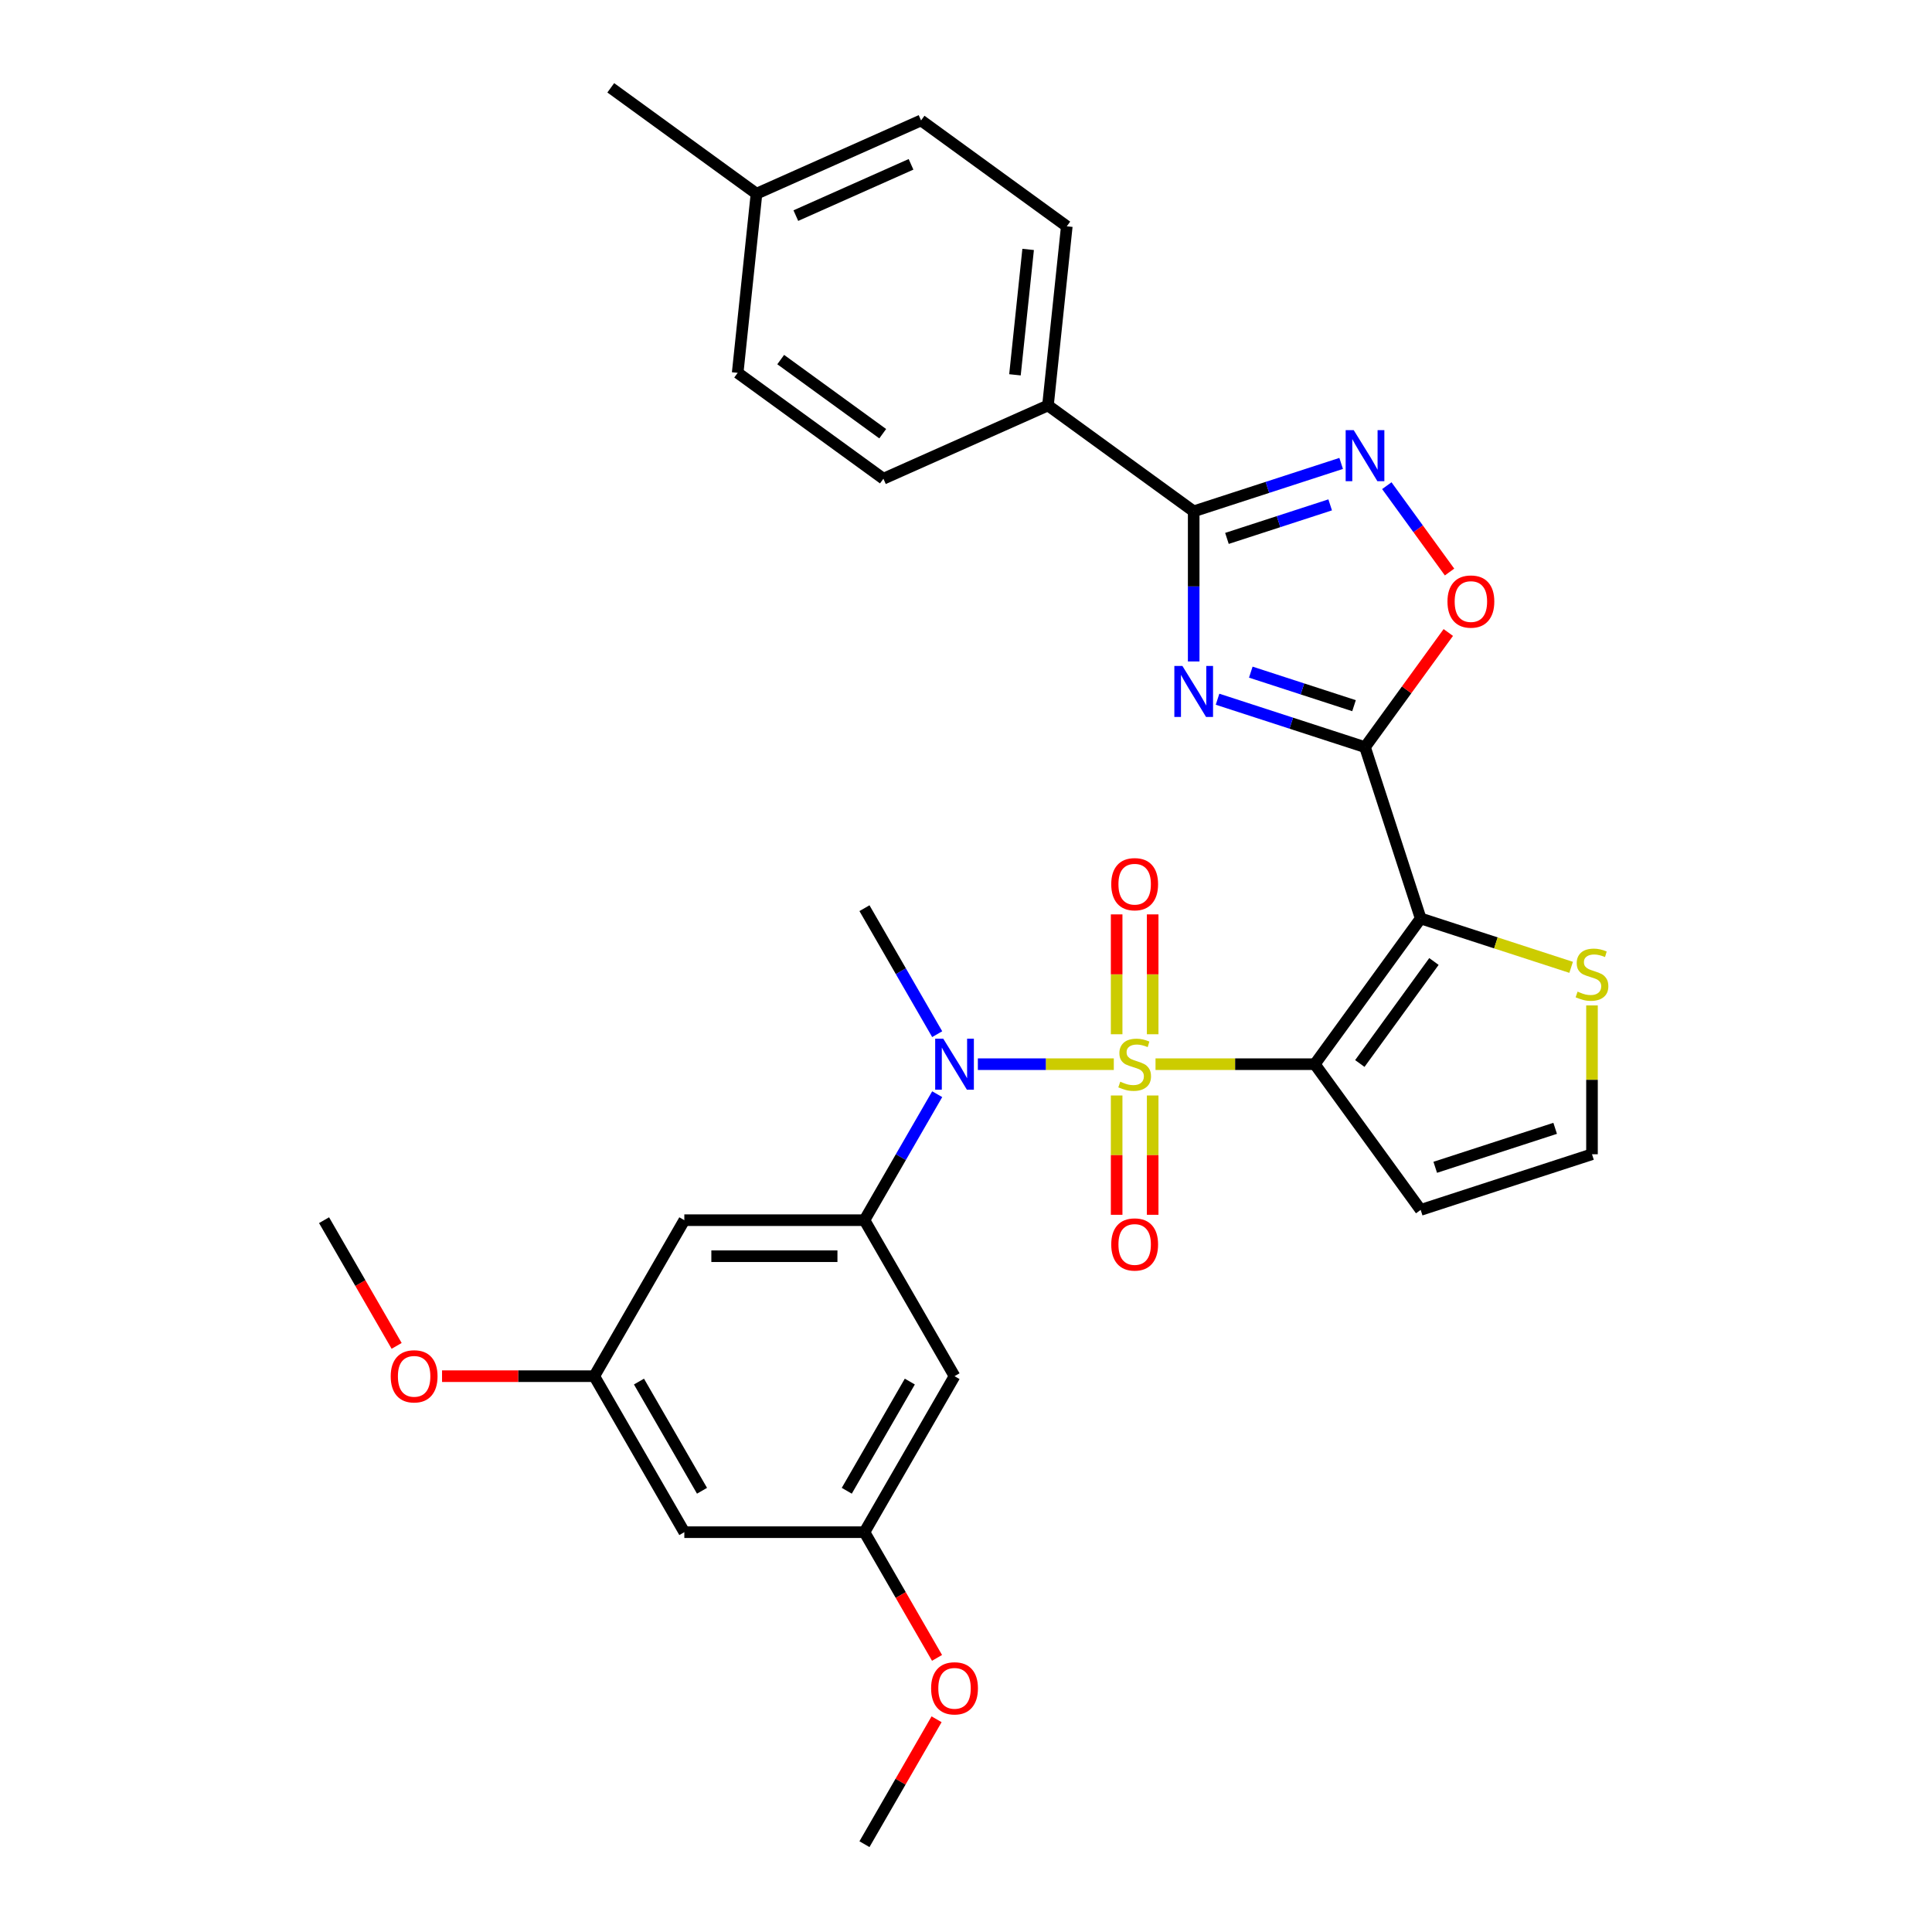 <?xml version='1.0' encoding='iso-8859-1'?>
<svg version='1.1' baseProfile='full'
              xmlns='http://www.w3.org/2000/svg'
                      xmlns:rdkit='http://www.rdkit.org/xml'
                      xmlns:xlink='http://www.w3.org/1999/xlink'
                  xml:space='preserve'
width='1000px' height='1000px' viewBox='0 0 1000 1000'>
<!-- END OF HEADER -->
<rect style='opacity:1.0;fill:#FFFFFF;stroke:none' width='1000' height='1000' x='0' y='0'> </rect>
<path class='bond-0' d='M 598.095,550.819 L 639.315,550.819' style='fill:none;fill-rule:evenodd;stroke:#CCCC00;stroke-width:6px;stroke-linecap:butt;stroke-linejoin:miter;stroke-opacity:1' />
<path class='bond-0' d='M 639.315,550.819 L 680.535,550.819' style='fill:none;fill-rule:evenodd;stroke:#000000;stroke-width:6px;stroke-linecap:butt;stroke-linejoin:miter;stroke-opacity:1' />
<path class='bond-5' d='M 576.502,550.819 L 541.319,550.819' style='fill:none;fill-rule:evenodd;stroke:#CCCC00;stroke-width:6px;stroke-linecap:butt;stroke-linejoin:miter;stroke-opacity:1' />
<path class='bond-5' d='M 541.319,550.819 L 506.137,550.819' style='fill:none;fill-rule:evenodd;stroke:#0000FF;stroke-width:6px;stroke-linecap:butt;stroke-linejoin:miter;stroke-opacity:1' />
<path class='bond-11' d='M 596.622,535.323 L 596.622,504.305' style='fill:none;fill-rule:evenodd;stroke:#CCCC00;stroke-width:6px;stroke-linecap:butt;stroke-linejoin:miter;stroke-opacity:1' />
<path class='bond-11' d='M 596.622,504.305 L 596.622,473.287' style='fill:none;fill-rule:evenodd;stroke:#FF0000;stroke-width:6px;stroke-linecap:butt;stroke-linejoin:miter;stroke-opacity:1' />
<path class='bond-11' d='M 577.975,535.323 L 577.975,504.305' style='fill:none;fill-rule:evenodd;stroke:#CCCC00;stroke-width:6px;stroke-linecap:butt;stroke-linejoin:miter;stroke-opacity:1' />
<path class='bond-11' d='M 577.975,504.305 L 577.975,473.287' style='fill:none;fill-rule:evenodd;stroke:#FF0000;stroke-width:6px;stroke-linecap:butt;stroke-linejoin:miter;stroke-opacity:1' />
<path class='bond-12' d='M 577.975,567.023 L 577.975,597.901' style='fill:none;fill-rule:evenodd;stroke:#CCCC00;stroke-width:6px;stroke-linecap:butt;stroke-linejoin:miter;stroke-opacity:1' />
<path class='bond-12' d='M 577.975,597.901 L 577.975,628.778' style='fill:none;fill-rule:evenodd;stroke:#FF0000;stroke-width:6px;stroke-linecap:butt;stroke-linejoin:miter;stroke-opacity:1' />
<path class='bond-12' d='M 596.622,567.023 L 596.622,597.901' style='fill:none;fill-rule:evenodd;stroke:#CCCC00;stroke-width:6px;stroke-linecap:butt;stroke-linejoin:miter;stroke-opacity:1' />
<path class='bond-12' d='M 596.622,597.901 L 596.622,628.778' style='fill:none;fill-rule:evenodd;stroke:#FF0000;stroke-width:6px;stroke-linecap:butt;stroke-linejoin:miter;stroke-opacity:1' />
<path class='bond-1' d='M 680.535,550.819 L 735.338,475.389' style='fill:none;fill-rule:evenodd;stroke:#000000;stroke-width:6px;stroke-linecap:butt;stroke-linejoin:miter;stroke-opacity:1' />
<path class='bond-1' d='M 703.842,550.465 L 742.204,497.664' style='fill:none;fill-rule:evenodd;stroke:#000000;stroke-width:6px;stroke-linecap:butt;stroke-linejoin:miter;stroke-opacity:1' />
<path class='bond-10' d='M 680.535,550.819 L 735.338,626.249' style='fill:none;fill-rule:evenodd;stroke:#000000;stroke-width:6px;stroke-linecap:butt;stroke-linejoin:miter;stroke-opacity:1' />
<path class='bond-2' d='M 735.338,475.389 L 706.527,386.715' style='fill:none;fill-rule:evenodd;stroke:#000000;stroke-width:6px;stroke-linecap:butt;stroke-linejoin:miter;stroke-opacity:1' />
<path class='bond-9' d='M 735.338,475.389 L 774.277,488.041' style='fill:none;fill-rule:evenodd;stroke:#000000;stroke-width:6px;stroke-linecap:butt;stroke-linejoin:miter;stroke-opacity:1' />
<path class='bond-9' d='M 774.277,488.041 L 813.215,500.692' style='fill:none;fill-rule:evenodd;stroke:#CCCC00;stroke-width:6px;stroke-linecap:butt;stroke-linejoin:miter;stroke-opacity:1' />
<path class='bond-3' d='M 706.527,386.715 L 668.362,374.315' style='fill:none;fill-rule:evenodd;stroke:#000000;stroke-width:6px;stroke-linecap:butt;stroke-linejoin:miter;stroke-opacity:1' />
<path class='bond-3' d='M 668.362,374.315 L 630.198,361.915' style='fill:none;fill-rule:evenodd;stroke:#0000FF;stroke-width:6px;stroke-linecap:butt;stroke-linejoin:miter;stroke-opacity:1' />
<path class='bond-3' d='M 700.84,365.261 L 674.125,356.58' style='fill:none;fill-rule:evenodd;stroke:#000000;stroke-width:6px;stroke-linecap:butt;stroke-linejoin:miter;stroke-opacity:1' />
<path class='bond-3' d='M 674.125,356.58 L 647.41,347.9' style='fill:none;fill-rule:evenodd;stroke:#0000FF;stroke-width:6px;stroke-linecap:butt;stroke-linejoin:miter;stroke-opacity:1' />
<path class='bond-7' d='M 706.527,386.715 L 728.082,357.047' style='fill:none;fill-rule:evenodd;stroke:#000000;stroke-width:6px;stroke-linecap:butt;stroke-linejoin:miter;stroke-opacity:1' />
<path class='bond-7' d='M 728.082,357.047 L 749.638,327.378' style='fill:none;fill-rule:evenodd;stroke:#FF0000;stroke-width:6px;stroke-linecap:butt;stroke-linejoin:miter;stroke-opacity:1' />
<path class='bond-4' d='M 617.853,342.371 L 617.853,303.519' style='fill:none;fill-rule:evenodd;stroke:#0000FF;stroke-width:6px;stroke-linecap:butt;stroke-linejoin:miter;stroke-opacity:1' />
<path class='bond-4' d='M 617.853,303.519 L 617.853,264.667' style='fill:none;fill-rule:evenodd;stroke:#000000;stroke-width:6px;stroke-linecap:butt;stroke-linejoin:miter;stroke-opacity:1' />
<path class='bond-16' d='M 617.853,264.667 L 542.423,209.864' style='fill:none;fill-rule:evenodd;stroke:#000000;stroke-width:6px;stroke-linecap:butt;stroke-linejoin:miter;stroke-opacity:1' />
<path class='bond-33' d='M 617.853,264.667 L 656.018,252.267' style='fill:none;fill-rule:evenodd;stroke:#000000;stroke-width:6px;stroke-linecap:butt;stroke-linejoin:miter;stroke-opacity:1' />
<path class='bond-33' d='M 656.018,252.267 L 694.182,239.866' style='fill:none;fill-rule:evenodd;stroke:#0000FF;stroke-width:6px;stroke-linecap:butt;stroke-linejoin:miter;stroke-opacity:1' />
<path class='bond-33' d='M 635.065,278.682 L 661.78,270.001' style='fill:none;fill-rule:evenodd;stroke:#000000;stroke-width:6px;stroke-linecap:butt;stroke-linejoin:miter;stroke-opacity:1' />
<path class='bond-33' d='M 661.78,270.001 L 688.495,261.321' style='fill:none;fill-rule:evenodd;stroke:#0000FF;stroke-width:6px;stroke-linecap:butt;stroke-linejoin:miter;stroke-opacity:1' />
<path class='bond-8' d='M 485.094,566.352 L 466.269,598.958' style='fill:none;fill-rule:evenodd;stroke:#0000FF;stroke-width:6px;stroke-linecap:butt;stroke-linejoin:miter;stroke-opacity:1' />
<path class='bond-8' d='M 466.269,598.958 L 447.444,631.564' style='fill:none;fill-rule:evenodd;stroke:#000000;stroke-width:6px;stroke-linecap:butt;stroke-linejoin:miter;stroke-opacity:1' />
<path class='bond-25' d='M 485.094,535.286 L 466.269,502.68' style='fill:none;fill-rule:evenodd;stroke:#0000FF;stroke-width:6px;stroke-linecap:butt;stroke-linejoin:miter;stroke-opacity:1' />
<path class='bond-25' d='M 466.269,502.68 L 447.444,470.074' style='fill:none;fill-rule:evenodd;stroke:#000000;stroke-width:6px;stroke-linecap:butt;stroke-linejoin:miter;stroke-opacity:1' />
<path class='bond-6' d='M 717.812,251.389 L 734.048,273.736' style='fill:none;fill-rule:evenodd;stroke:#0000FF;stroke-width:6px;stroke-linecap:butt;stroke-linejoin:miter;stroke-opacity:1' />
<path class='bond-6' d='M 734.048,273.736 L 750.285,296.083' style='fill:none;fill-rule:evenodd;stroke:#FF0000;stroke-width:6px;stroke-linecap:butt;stroke-linejoin:miter;stroke-opacity:1' />
<path class='bond-13' d='M 447.444,631.564 L 354.207,631.564' style='fill:none;fill-rule:evenodd;stroke:#000000;stroke-width:6px;stroke-linecap:butt;stroke-linejoin:miter;stroke-opacity:1' />
<path class='bond-13' d='M 433.458,650.212 L 368.192,650.212' style='fill:none;fill-rule:evenodd;stroke:#000000;stroke-width:6px;stroke-linecap:butt;stroke-linejoin:miter;stroke-opacity:1' />
<path class='bond-14' d='M 447.444,631.564 L 494.062,712.309' style='fill:none;fill-rule:evenodd;stroke:#000000;stroke-width:6px;stroke-linecap:butt;stroke-linejoin:miter;stroke-opacity:1' />
<path class='bond-31' d='M 824.012,520.405 L 824.012,558.921' style='fill:none;fill-rule:evenodd;stroke:#CCCC00;stroke-width:6px;stroke-linecap:butt;stroke-linejoin:miter;stroke-opacity:1' />
<path class='bond-31' d='M 824.012,558.921 L 824.012,597.437' style='fill:none;fill-rule:evenodd;stroke:#000000;stroke-width:6px;stroke-linecap:butt;stroke-linejoin:miter;stroke-opacity:1' />
<path class='bond-15' d='M 735.338,626.249 L 824.012,597.437' style='fill:none;fill-rule:evenodd;stroke:#000000;stroke-width:6px;stroke-linecap:butt;stroke-linejoin:miter;stroke-opacity:1' />
<path class='bond-15' d='M 742.877,604.192 L 804.948,584.024' style='fill:none;fill-rule:evenodd;stroke:#000000;stroke-width:6px;stroke-linecap:butt;stroke-linejoin:miter;stroke-opacity:1' />
<path class='bond-17' d='M 354.207,631.564 L 307.589,712.309' style='fill:none;fill-rule:evenodd;stroke:#000000;stroke-width:6px;stroke-linecap:butt;stroke-linejoin:miter;stroke-opacity:1' />
<path class='bond-18' d='M 494.062,712.309 L 447.444,793.055' style='fill:none;fill-rule:evenodd;stroke:#000000;stroke-width:6px;stroke-linecap:butt;stroke-linejoin:miter;stroke-opacity:1' />
<path class='bond-18' d='M 470.92,715.098 L 438.287,771.619' style='fill:none;fill-rule:evenodd;stroke:#000000;stroke-width:6px;stroke-linecap:butt;stroke-linejoin:miter;stroke-opacity:1' />
<path class='bond-20' d='M 542.423,209.864 L 552.169,117.138' style='fill:none;fill-rule:evenodd;stroke:#000000;stroke-width:6px;stroke-linecap:butt;stroke-linejoin:miter;stroke-opacity:1' />
<path class='bond-20' d='M 525.34,194.006 L 532.162,129.098' style='fill:none;fill-rule:evenodd;stroke:#000000;stroke-width:6px;stroke-linecap:butt;stroke-linejoin:miter;stroke-opacity:1' />
<path class='bond-21' d='M 542.423,209.864 L 457.247,247.787' style='fill:none;fill-rule:evenodd;stroke:#000000;stroke-width:6px;stroke-linecap:butt;stroke-linejoin:miter;stroke-opacity:1' />
<path class='bond-26' d='M 307.589,712.309 L 268.196,712.309' style='fill:none;fill-rule:evenodd;stroke:#000000;stroke-width:6px;stroke-linecap:butt;stroke-linejoin:miter;stroke-opacity:1' />
<path class='bond-26' d='M 268.196,712.309 L 228.804,712.309' style='fill:none;fill-rule:evenodd;stroke:#FF0000;stroke-width:6px;stroke-linecap:butt;stroke-linejoin:miter;stroke-opacity:1' />
<path class='bond-32' d='M 307.589,712.309 L 354.207,793.055' style='fill:none;fill-rule:evenodd;stroke:#000000;stroke-width:6px;stroke-linecap:butt;stroke-linejoin:miter;stroke-opacity:1' />
<path class='bond-32' d='M 330.73,715.098 L 363.363,771.619' style='fill:none;fill-rule:evenodd;stroke:#000000;stroke-width:6px;stroke-linecap:butt;stroke-linejoin:miter;stroke-opacity:1' />
<path class='bond-19' d='M 447.444,793.055 L 354.207,793.055' style='fill:none;fill-rule:evenodd;stroke:#000000;stroke-width:6px;stroke-linecap:butt;stroke-linejoin:miter;stroke-opacity:1' />
<path class='bond-27' d='M 447.444,793.055 L 466.226,825.586' style='fill:none;fill-rule:evenodd;stroke:#000000;stroke-width:6px;stroke-linecap:butt;stroke-linejoin:miter;stroke-opacity:1' />
<path class='bond-27' d='M 466.226,825.586 L 485.008,858.118' style='fill:none;fill-rule:evenodd;stroke:#FF0000;stroke-width:6px;stroke-linecap:butt;stroke-linejoin:miter;stroke-opacity:1' />
<path class='bond-23' d='M 552.169,117.138 L 476.739,62.335' style='fill:none;fill-rule:evenodd;stroke:#000000;stroke-width:6px;stroke-linecap:butt;stroke-linejoin:miter;stroke-opacity:1' />
<path class='bond-22' d='M 457.247,247.787 L 381.817,192.984' style='fill:none;fill-rule:evenodd;stroke:#000000;stroke-width:6px;stroke-linecap:butt;stroke-linejoin:miter;stroke-opacity:1' />
<path class='bond-22' d='M 456.894,224.48 L 404.093,186.118' style='fill:none;fill-rule:evenodd;stroke:#000000;stroke-width:6px;stroke-linecap:butt;stroke-linejoin:miter;stroke-opacity:1' />
<path class='bond-24' d='M 381.817,192.984 L 391.563,100.258' style='fill:none;fill-rule:evenodd;stroke:#000000;stroke-width:6px;stroke-linecap:butt;stroke-linejoin:miter;stroke-opacity:1' />
<path class='bond-34' d='M 476.739,62.335 L 391.563,100.258' style='fill:none;fill-rule:evenodd;stroke:#000000;stroke-width:6px;stroke-linecap:butt;stroke-linejoin:miter;stroke-opacity:1' />
<path class='bond-34' d='M 471.547,85.058 L 411.924,111.604' style='fill:none;fill-rule:evenodd;stroke:#000000;stroke-width:6px;stroke-linecap:butt;stroke-linejoin:miter;stroke-opacity:1' />
<path class='bond-28' d='M 391.563,100.258 L 316.133,45.455' style='fill:none;fill-rule:evenodd;stroke:#000000;stroke-width:6px;stroke-linecap:butt;stroke-linejoin:miter;stroke-opacity:1' />
<path class='bond-29' d='M 205.298,696.627 L 186.516,664.096' style='fill:none;fill-rule:evenodd;stroke:#FF0000;stroke-width:6px;stroke-linecap:butt;stroke-linejoin:miter;stroke-opacity:1' />
<path class='bond-29' d='M 186.516,664.096 L 167.734,631.564' style='fill:none;fill-rule:evenodd;stroke:#000000;stroke-width:6px;stroke-linecap:butt;stroke-linejoin:miter;stroke-opacity:1' />
<path class='bond-30' d='M 484.771,889.893 L 466.107,922.219' style='fill:none;fill-rule:evenodd;stroke:#FF0000;stroke-width:6px;stroke-linecap:butt;stroke-linejoin:miter;stroke-opacity:1' />
<path class='bond-30' d='M 466.107,922.219 L 447.444,954.545' style='fill:none;fill-rule:evenodd;stroke:#000000;stroke-width:6px;stroke-linecap:butt;stroke-linejoin:miter;stroke-opacity:1' />
<path  class='atom-0' d='M 579.84 559.881
Q 580.138 559.993, 581.369 560.515
Q 582.6 561.038, 583.942 561.373
Q 585.322 561.672, 586.665 561.672
Q 589.163 561.672, 590.618 560.478
Q 592.072 559.247, 592.072 557.122
Q 592.072 555.667, 591.326 554.772
Q 590.618 553.877, 589.499 553.392
Q 588.38 552.907, 586.515 552.348
Q 584.166 551.639, 582.749 550.968
Q 581.369 550.297, 580.362 548.88
Q 579.392 547.462, 579.392 545.075
Q 579.392 541.756, 581.63 539.705
Q 583.905 537.654, 588.38 537.654
Q 591.438 537.654, 594.907 539.108
L 594.049 541.98
Q 590.879 540.675, 588.492 540.675
Q 585.919 540.675, 584.502 541.756
Q 583.084 542.801, 583.122 544.628
Q 583.122 546.045, 583.83 546.903
Q 584.576 547.761, 585.62 548.246
Q 586.702 548.73, 588.492 549.29
Q 590.879 550.036, 592.296 550.782
Q 593.713 551.527, 594.72 553.057
Q 595.765 554.548, 595.765 557.122
Q 595.765 560.777, 593.303 562.753
Q 590.879 564.692, 586.814 564.692
Q 584.464 564.692, 582.674 564.17
Q 580.921 563.686, 578.833 562.828
L 579.84 559.881
' fill='#CCCC00'/>
<path  class='atom-4' d='M 612.017 344.701
L 620.669 358.687
Q 621.527 360.067, 622.907 362.566
Q 624.287 365.064, 624.361 365.214
L 624.361 344.701
L 627.867 344.701
L 627.867 371.106
L 624.249 371.106
L 614.963 355.815
Q 613.882 354.025, 612.725 351.974
Q 611.607 349.923, 611.271 349.289
L 611.271 371.106
L 607.84 371.106
L 607.84 344.701
L 612.017 344.701
' fill='#0000FF'/>
<path  class='atom-6' d='M 488.225 537.617
L 496.878 551.602
Q 497.736 552.982, 499.115 555.481
Q 500.495 557.979, 500.57 558.129
L 500.57 537.617
L 504.076 537.617
L 504.076 564.021
L 500.458 564.021
L 491.172 548.73
Q 490.09 546.94, 488.934 544.889
Q 487.815 542.838, 487.479 542.204
L 487.479 564.021
L 484.048 564.021
L 484.048 537.617
L 488.225 537.617
' fill='#0000FF'/>
<path  class='atom-7' d='M 700.69 222.653
L 709.342 236.639
Q 710.2 238.018, 711.58 240.517
Q 712.96 243.016, 713.035 243.165
L 713.035 222.653
L 716.54 222.653
L 716.54 249.058
L 712.923 249.058
L 703.636 233.767
Q 702.555 231.977, 701.399 229.926
Q 700.28 227.874, 699.944 227.24
L 699.944 249.058
L 696.513 249.058
L 696.513 222.653
L 700.69 222.653
' fill='#0000FF'/>
<path  class='atom-8' d='M 749.209 311.36
Q 749.209 305.02, 752.342 301.477
Q 755.475 297.934, 761.33 297.934
Q 767.185 297.934, 770.318 301.477
Q 773.451 305.02, 773.451 311.36
Q 773.451 317.775, 770.281 321.43
Q 767.111 325.047, 761.33 325.047
Q 755.512 325.047, 752.342 321.43
Q 749.209 317.812, 749.209 311.36
M 761.33 322.064
Q 765.358 322.064, 767.521 319.378
Q 769.721 316.656, 769.721 311.36
Q 769.721 306.176, 767.521 303.565
Q 765.358 300.918, 761.33 300.918
Q 757.302 300.918, 755.102 303.528
Q 752.939 306.139, 752.939 311.36
Q 752.939 316.693, 755.102 319.378
Q 757.302 322.064, 761.33 322.064
' fill='#FF0000'/>
<path  class='atom-10' d='M 816.553 513.263
Q 816.851 513.375, 818.082 513.897
Q 819.313 514.419, 820.655 514.755
Q 822.035 515.053, 823.378 515.053
Q 825.877 515.053, 827.331 513.86
Q 828.786 512.629, 828.786 510.503
Q 828.786 509.049, 828.04 508.154
Q 827.331 507.259, 826.212 506.774
Q 825.093 506.289, 823.229 505.73
Q 820.879 505.021, 819.462 504.35
Q 818.082 503.678, 817.075 502.261
Q 816.105 500.844, 816.105 498.457
Q 816.105 495.138, 818.343 493.087
Q 820.618 491.036, 825.093 491.036
Q 828.152 491.036, 831.62 492.49
L 830.762 495.362
Q 827.592 494.056, 825.205 494.056
Q 822.632 494.056, 821.215 495.138
Q 819.797 496.182, 819.835 498.01
Q 819.835 499.427, 820.543 500.285
Q 821.289 501.142, 822.334 501.627
Q 823.415 502.112, 825.205 502.671
Q 827.592 503.417, 829.009 504.163
Q 830.426 504.909, 831.433 506.438
Q 832.478 507.93, 832.478 510.503
Q 832.478 514.158, 830.016 516.135
Q 827.592 518.074, 823.527 518.074
Q 821.177 518.074, 819.387 517.552
Q 817.634 517.067, 815.546 516.209
L 816.553 513.263
' fill='#CCCC00'/>
<path  class='atom-12' d='M 575.178 457.657
Q 575.178 451.317, 578.311 447.774
Q 581.443 444.231, 587.299 444.231
Q 593.154 444.231, 596.287 447.774
Q 599.419 451.317, 599.419 457.657
Q 599.419 464.071, 596.249 467.726
Q 593.079 471.344, 587.299 471.344
Q 581.481 471.344, 578.311 467.726
Q 575.178 464.109, 575.178 457.657
M 587.299 468.36
Q 591.326 468.36, 593.49 465.675
Q 595.69 462.953, 595.69 457.657
Q 595.69 452.473, 593.49 449.862
Q 591.326 447.214, 587.299 447.214
Q 583.271 447.214, 581.07 449.825
Q 578.907 452.436, 578.907 457.657
Q 578.907 462.99, 581.07 465.675
Q 583.271 468.36, 587.299 468.36
' fill='#FF0000'/>
<path  class='atom-13' d='M 575.178 644.13
Q 575.178 637.79, 578.311 634.247
Q 581.443 630.704, 587.299 630.704
Q 593.154 630.704, 596.287 634.247
Q 599.419 637.79, 599.419 644.13
Q 599.419 650.545, 596.249 654.2
Q 593.079 657.817, 587.299 657.817
Q 581.481 657.817, 578.311 654.2
Q 575.178 650.582, 575.178 644.13
M 587.299 654.834
Q 591.326 654.834, 593.49 652.148
Q 595.69 649.426, 595.69 644.13
Q 595.69 638.946, 593.49 636.336
Q 591.326 633.688, 587.299 633.688
Q 583.271 633.688, 581.07 636.298
Q 578.907 638.909, 578.907 644.13
Q 578.907 649.463, 581.07 652.148
Q 583.271 654.834, 587.299 654.834
' fill='#FF0000'/>
<path  class='atom-27' d='M 202.231 712.384
Q 202.231 706.044, 205.364 702.501
Q 208.497 698.958, 214.352 698.958
Q 220.207 698.958, 223.34 702.501
Q 226.473 706.044, 226.473 712.384
Q 226.473 718.799, 223.303 722.454
Q 220.133 726.071, 214.352 726.071
Q 208.534 726.071, 205.364 722.454
Q 202.231 718.836, 202.231 712.384
M 214.352 723.088
Q 218.38 723.088, 220.543 720.402
Q 222.743 717.68, 222.743 712.384
Q 222.743 707.2, 220.543 704.589
Q 218.38 701.942, 214.352 701.942
Q 210.324 701.942, 208.124 704.552
Q 205.961 707.163, 205.961 712.384
Q 205.961 717.717, 208.124 720.402
Q 210.324 723.088, 214.352 723.088
' fill='#FF0000'/>
<path  class='atom-28' d='M 481.941 873.875
Q 481.941 867.535, 485.074 863.992
Q 488.207 860.449, 494.062 860.449
Q 499.917 860.449, 503.05 863.992
Q 506.183 867.535, 506.183 873.875
Q 506.183 880.289, 503.013 883.944
Q 499.843 887.562, 494.062 887.562
Q 488.244 887.562, 485.074 883.944
Q 481.941 880.327, 481.941 873.875
M 494.062 884.578
Q 498.09 884.578, 500.253 881.893
Q 502.453 879.171, 502.453 873.875
Q 502.453 868.691, 500.253 866.08
Q 498.09 863.432, 494.062 863.432
Q 490.034 863.432, 487.834 866.043
Q 485.671 868.653, 485.671 873.875
Q 485.671 879.208, 487.834 881.893
Q 490.034 884.578, 494.062 884.578
' fill='#FF0000'/>
</svg>
